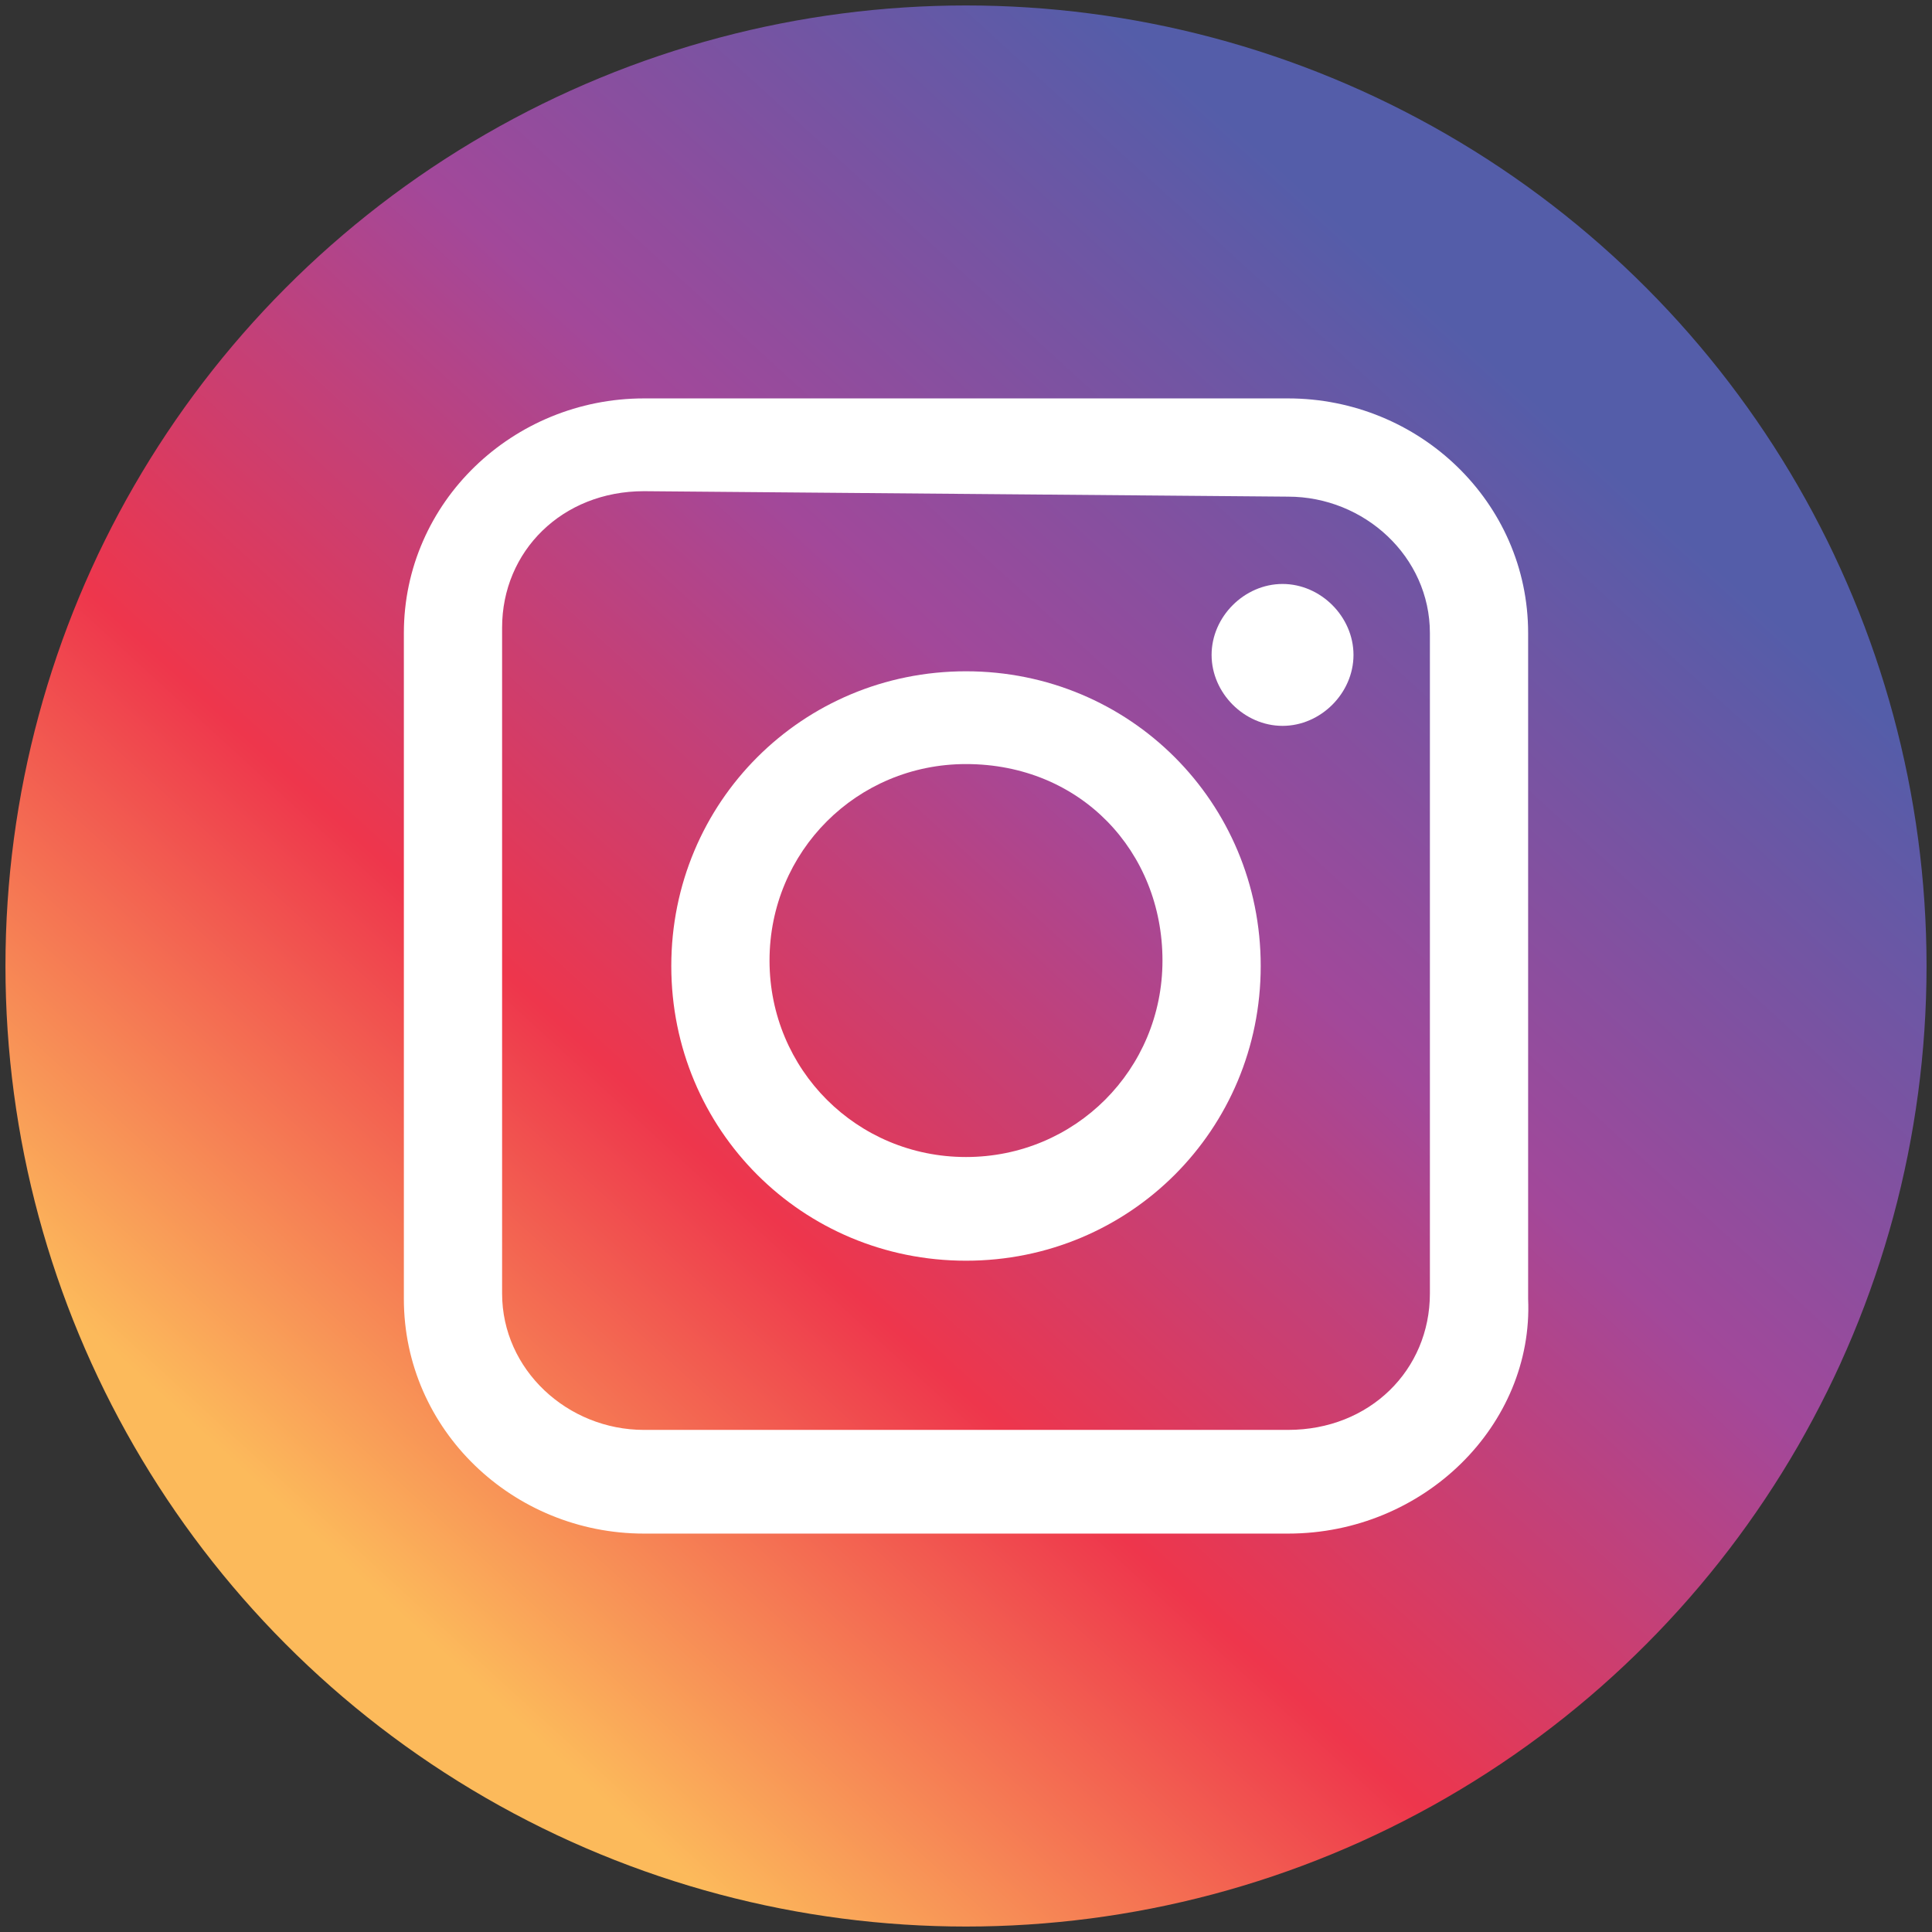 <?xml version="1.0" encoding="utf-8"?>
<!-- Generator: Adobe Illustrator 23.0.2, SVG Export Plug-In . SVG Version: 6.00 Build 0)  -->
<svg version="1.1" id="Layer_1" xmlns="http://www.w3.org/2000/svg" xmlns:xlink="http://www.w3.org/1999/xlink" x="0px" y="0px"
	 viewBox="0 0 35.4 35.4" style="enable-background:new 0 0 35.4 35.4;" xml:space="preserve">
<rect x="0" y="0" width="35.4" height="35.4" fill="#333333" stroke="none"/>
<style type="text/css">
	.st0{fill:url(#SVGID_1_);}
	.st1{fill:#FFFFFF;}
</style>
<g>
	
		<linearGradient id="SVGID_1_" gradientUnits="userSpaceOnUse" x1="7.059" y1="5.945" x2="27.616" y2="28.427" gradientTransform="matrix(1 0 0 -1 0 35.276)">
		<stop  offset="0" style="stop-color:#FCBA5B"/>
		<stop  offset="0.327" style="stop-color:#EE364C"/>
		<stop  offset="0.648" style="stop-color:#A2489A"/>
		<stop  offset="1" style="stop-color:#545DA9"/>
	</linearGradient>
	<circle class="st0" cx="17.7" cy="17.7" r="17.6"/>
	<g>
		<path class="st1" d="M23.6,28.1H11.8c-2.4,0-4.4-1.9-4.4-4.3V11.6c0-2.4,2-4.3,4.4-4.3h11.8c2.4,0,4.4,1.9,4.4,4.3v12.2
			C28.1,26.1,26.1,28.1,23.6,28.1 M11.8,9c-1.5,0-2.6,1.1-2.6,2.5v12.2c0,1.4,1.2,2.5,2.6,2.5h11.8c1.5,0,2.6-1.1,2.6-2.5V11.6
			c0-1.4-1.2-2.5-2.6-2.5L11.8,9z"/>
		<path class="st1" d="M17.7,23.1c-3,0-5.4-2.4-5.4-5.4s2.4-5.4,5.4-5.4s5.4,2.4,5.4,5.4C23.1,20.7,20.7,23.1,17.7,23.1 M17.7,14
			c-2,0-3.6,1.6-3.6,3.6s1.6,3.6,3.6,3.6s3.6-1.6,3.6-3.6S19.8,14,17.7,14z"/>
		<path class="st1" d="M24.8,12c0,0.7-0.6,1.3-1.3,1.3s-1.3-0.6-1.3-1.3s0.6-1.3,1.3-1.3C24.2,10.7,24.8,11.3,24.8,12"/>
	</g>
</g>
</svg>
